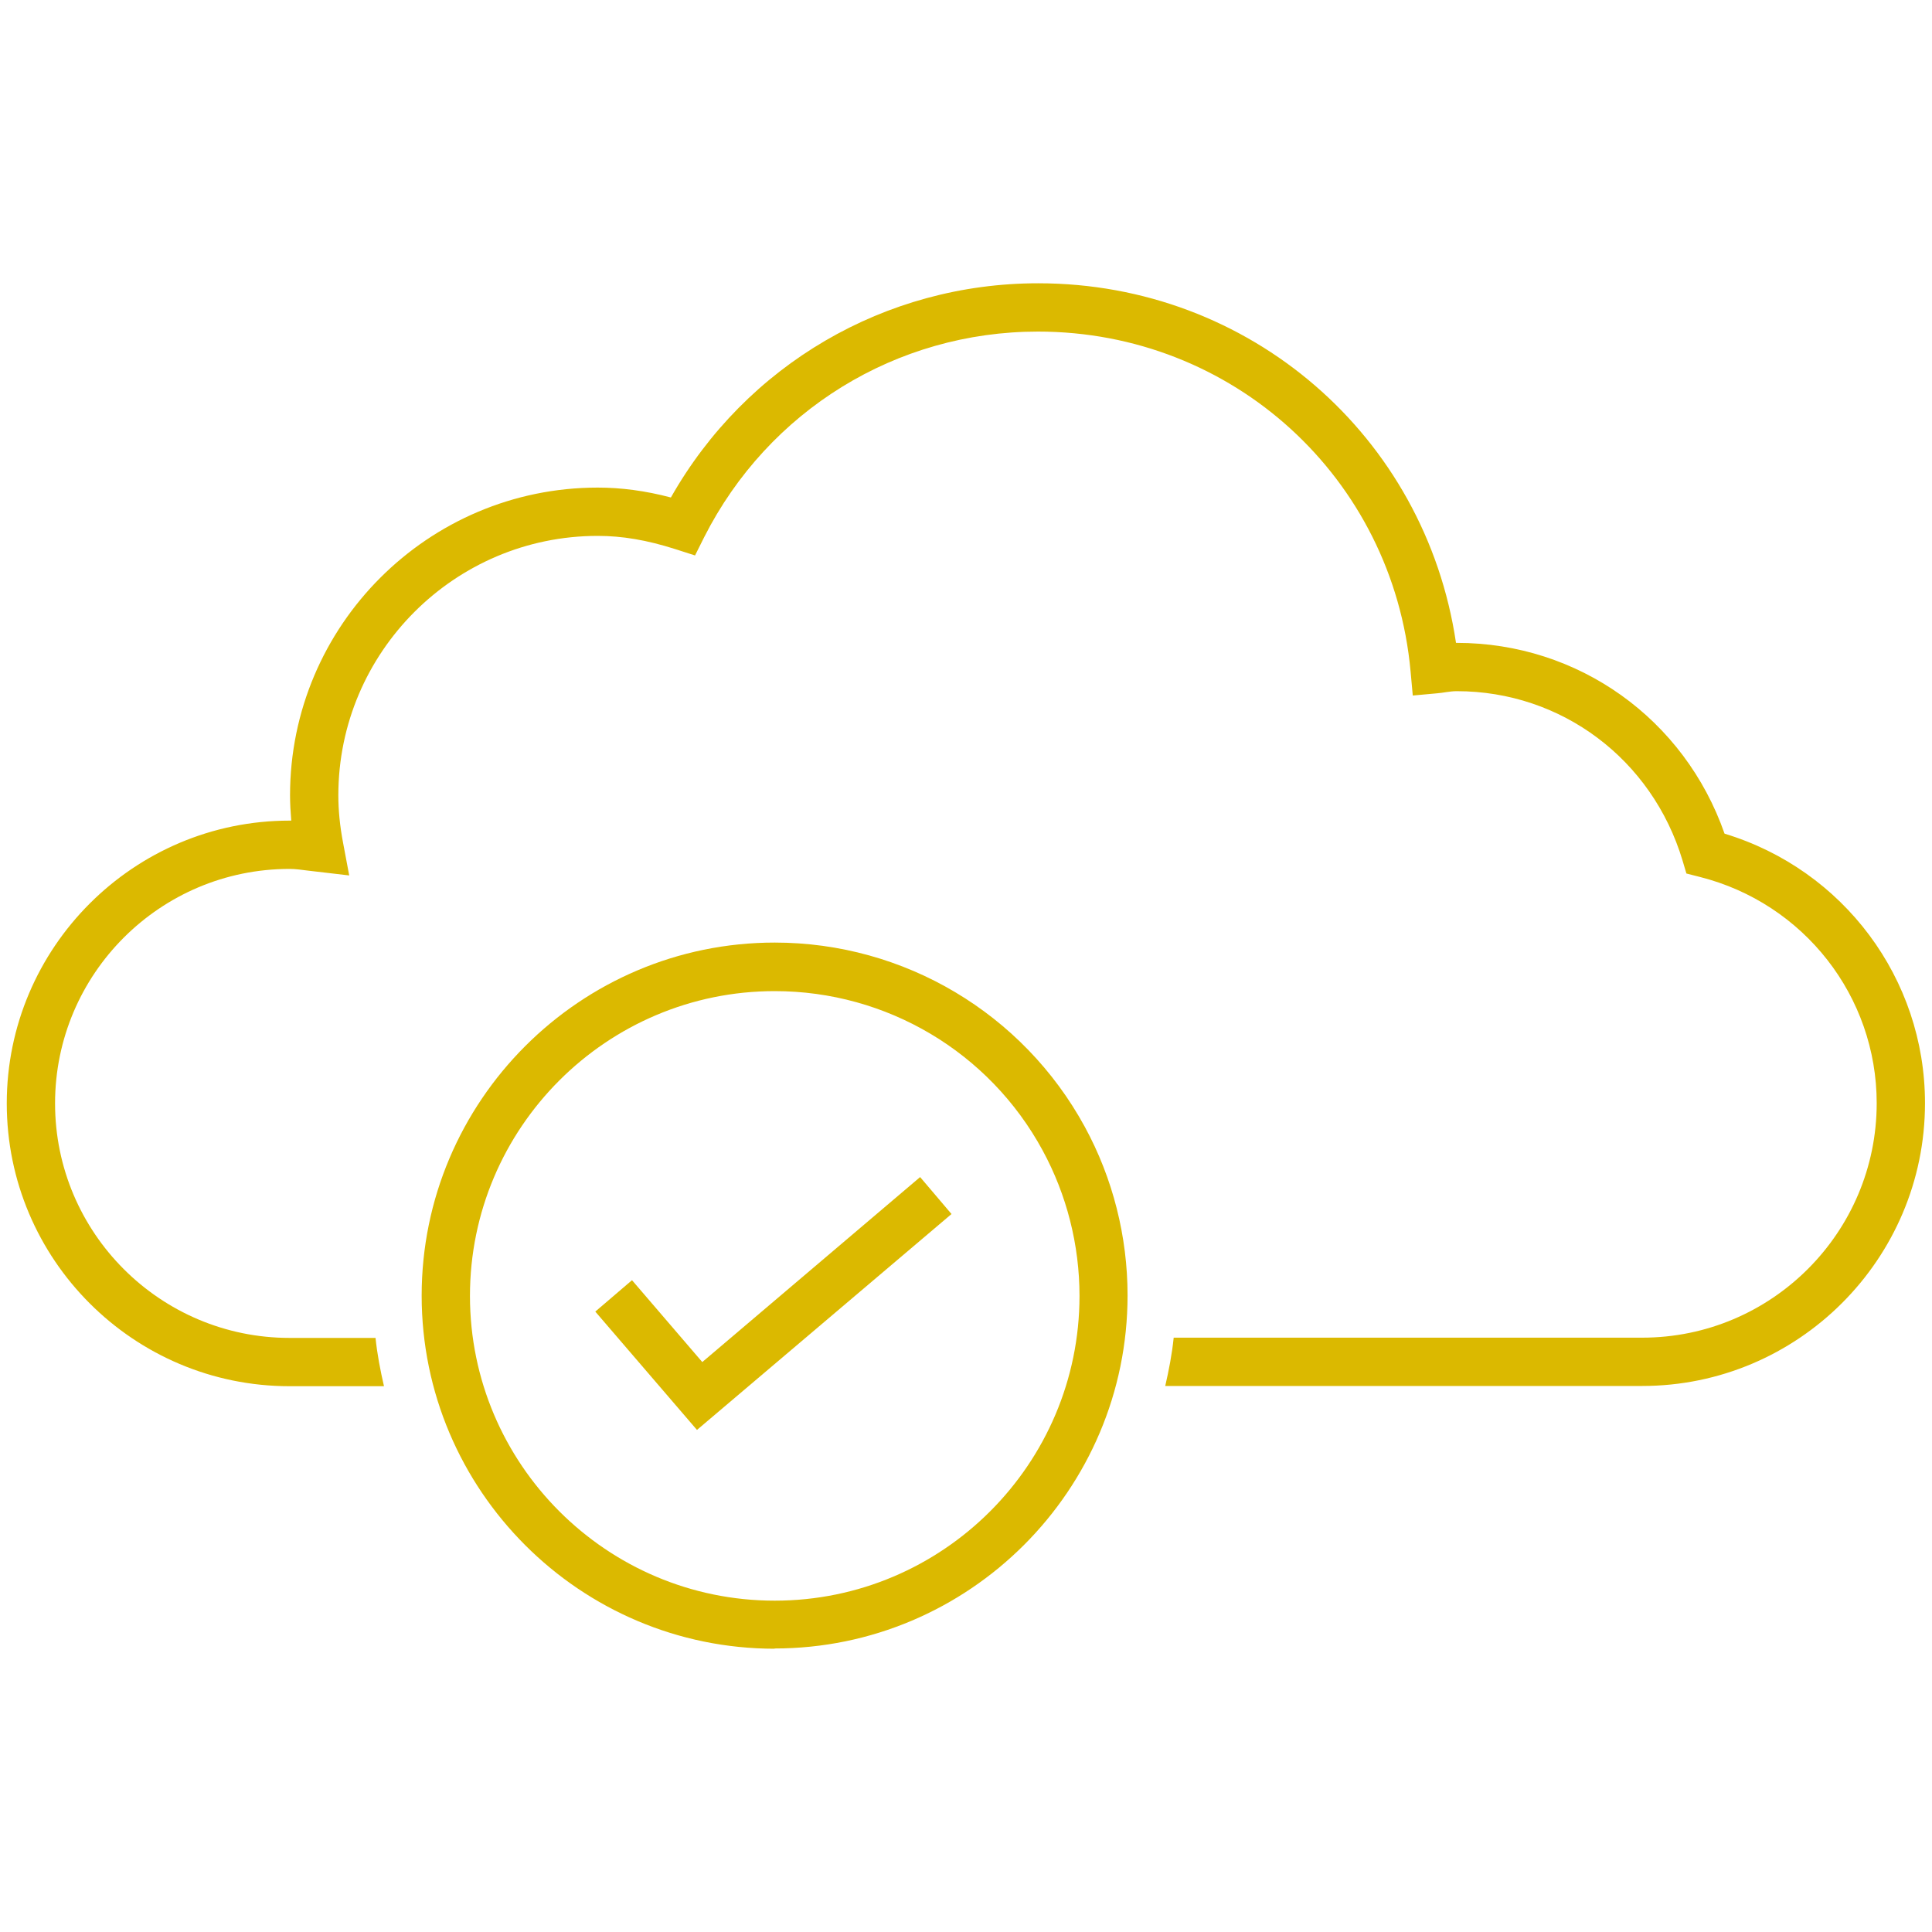 <?xml version="1.0" encoding="UTF-8"?> <svg xmlns="http://www.w3.org/2000/svg" id="Layer_1" data-name="Layer 1" viewBox="0 0 80 80"><defs><style> .cls-1 { fill: #dbb900; } </style></defs><path class="cls-1" d="M32.08,68.27c-8.06,0-14.62-6.56-14.62-14.62s6.56-14.62,14.62-14.62c5.36,0,10.28,2.93,12.84,7.63h0c1.16,2.13,1.77,4.54,1.77,6.98,0,8.06-6.56,14.62-14.62,14.62ZM32.08,41.04c-6.96,0-12.62,5.66-12.62,12.62s5.66,12.62,12.62,12.62,12.62-5.66,12.62-12.62c0-2.11-.53-4.19-1.53-6.03-2.21-4.07-6.46-6.59-11.09-6.59Z"></path><polygon class="cls-1" points="28.86 59.21 24.65 54.31 26.17 53.01 29.08 56.4 38.1 48.74 39.4 50.27 28.86 59.21"></polygon><path class="cls-1" d="M71.41,34.52c-1.66-4.75-6.05-7.9-11.09-7.9h-.03c-1.27-8.56-8.53-14.89-17.3-14.89-6.34,0-12.1,3.38-15.21,8.87-1.06-.28-2.06-.41-3.03-.41-7.03,0-12.74,5.72-12.74,12.74,0,.34.02.69.05,1.05-.02,0-.04,0-.07,0-6.45,0-11.71,5.25-11.71,11.71s5.25,11.71,11.71,11.71h3.91c-.15-.65-.28-1.32-.35-2h-3.56c-5.35,0-9.71-4.35-9.71-9.71s4.35-9.71,9.71-9.71c.26,0,.51.04.76.07l1.71.2-.25-1.33c-.14-.73-.2-1.38-.2-1.99,0-5.92,4.82-10.74,10.74-10.74,1.01,0,2.03.17,3.22.55l.81.26.38-.76c2.66-5.25,7.96-8.51,13.82-8.51,8.06,0,14.7,6.05,15.43,14.08l.09.99.99-.09c.13-.01.26-.03.39-.05.14-.02.29-.04.44-.04,4.34,0,8.09,2.82,9.35,7.01l.16.54.55.14c4.32,1.09,7.33,4.95,7.33,9.37,0,5.35-4.35,9.71-9.71,9.71h-19.4c-.07.68-.2,1.35-.35,2h19.75c6.45,0,11.71-5.25,11.71-11.71,0-5.16-3.38-9.67-8.3-11.16Z"></path></svg> 